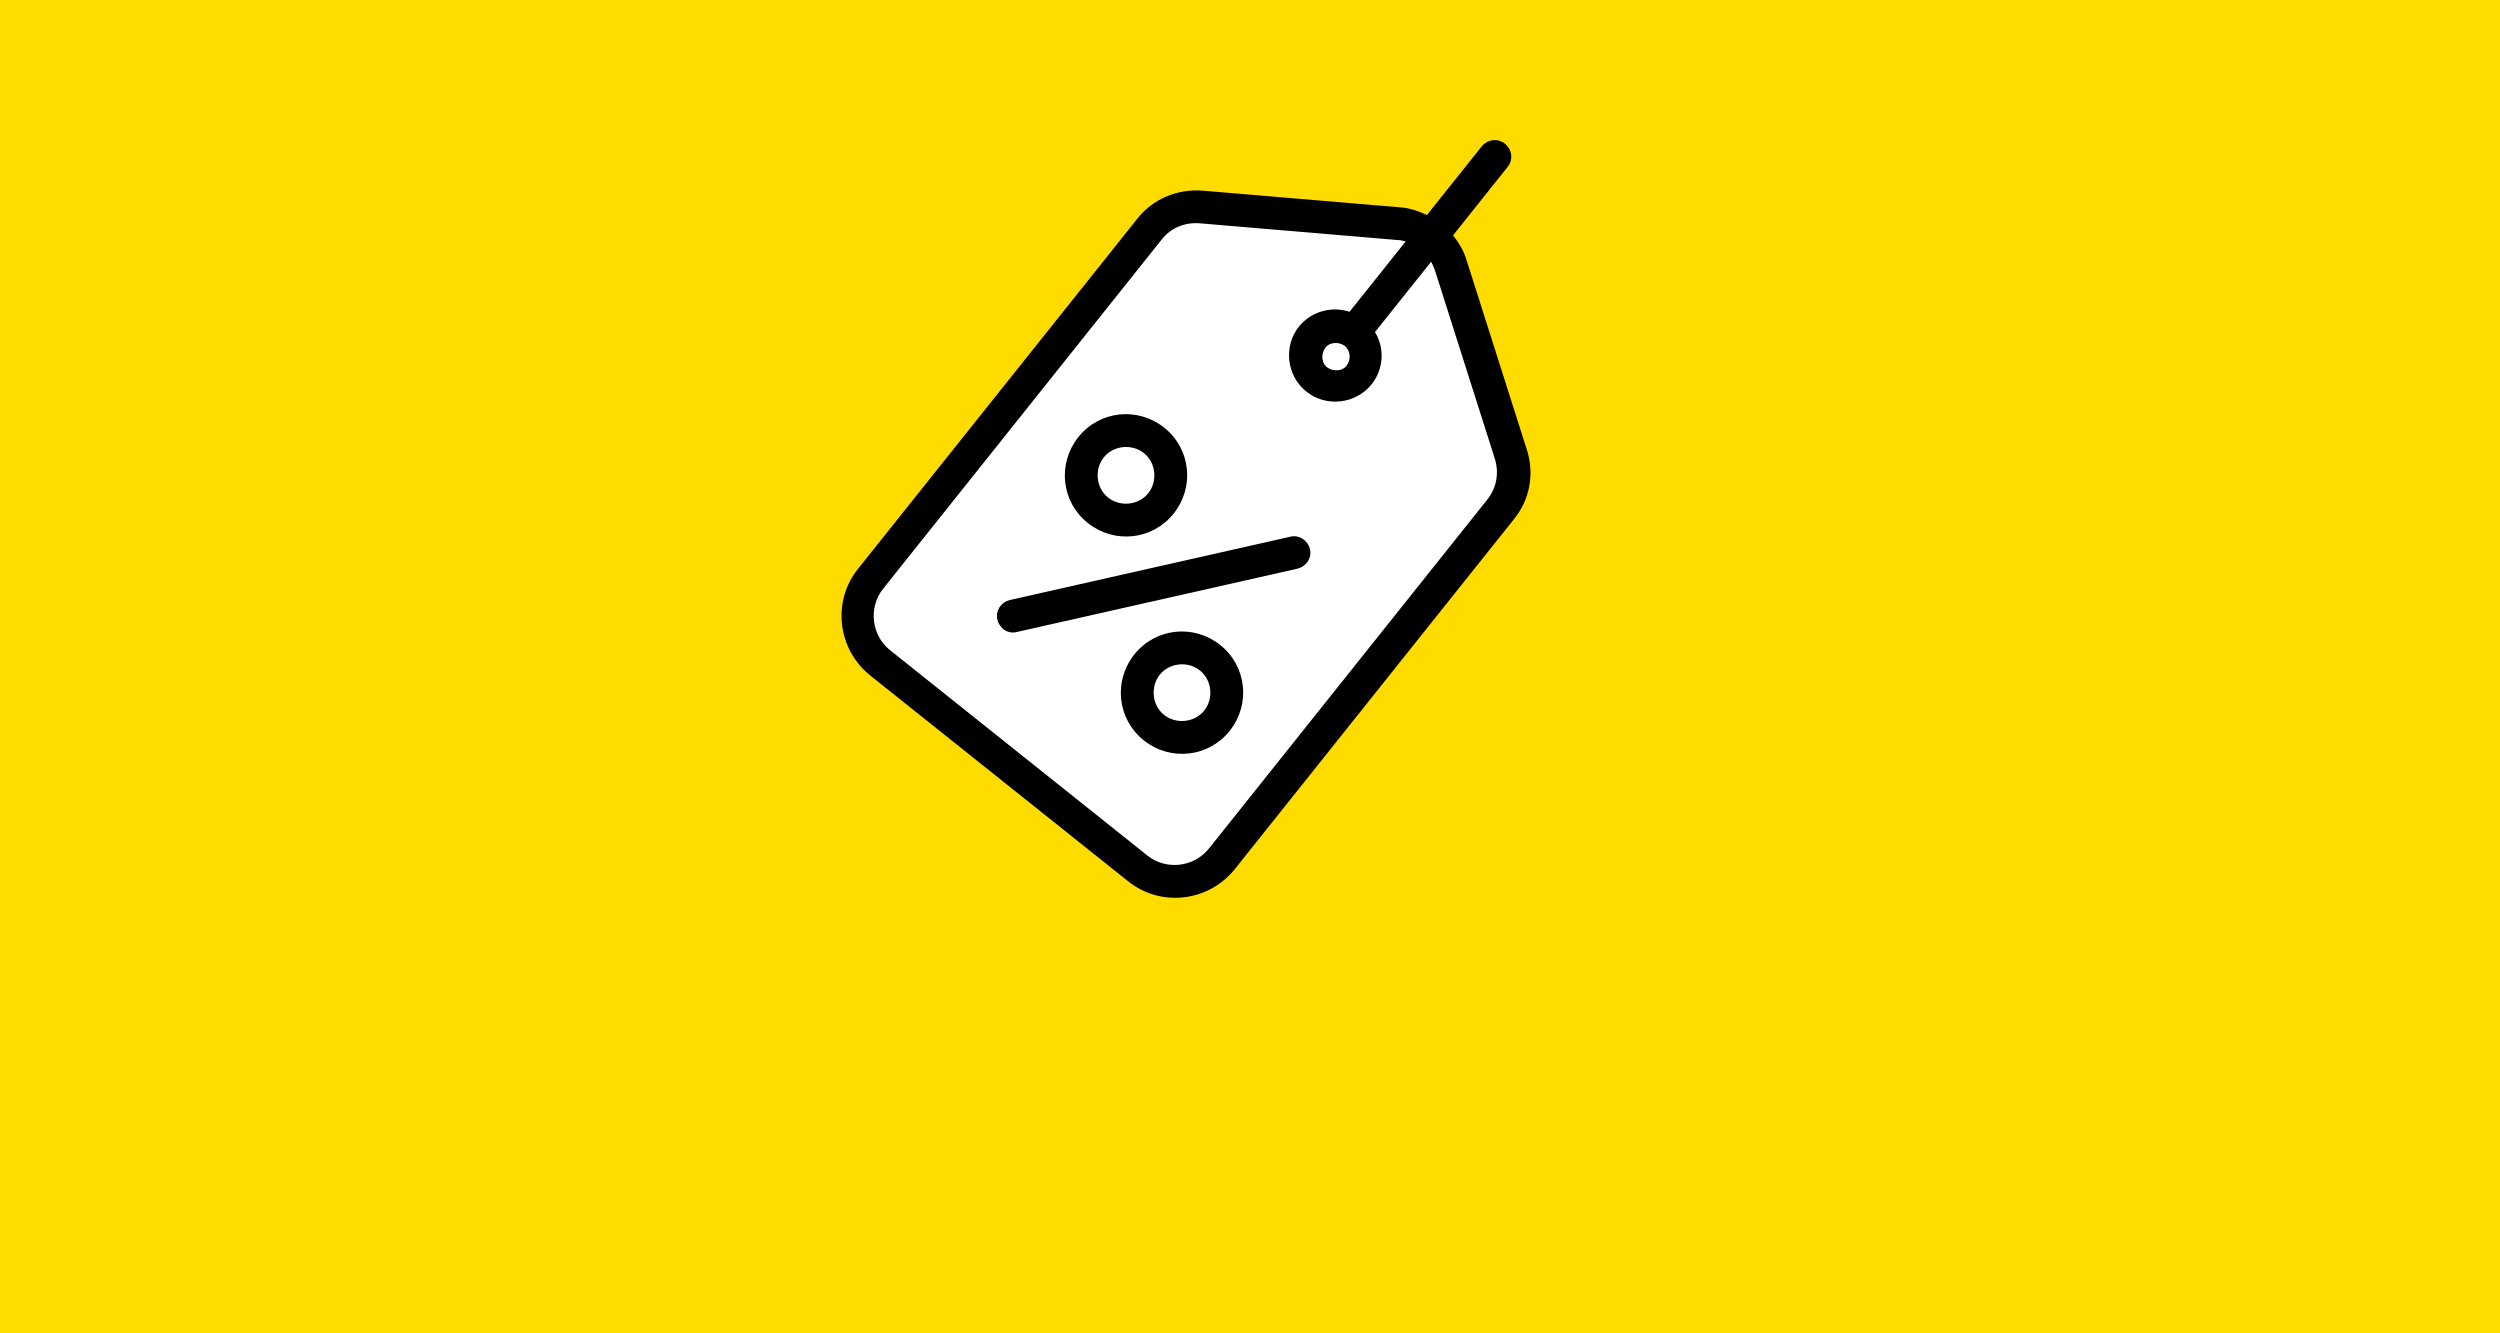 <?xml version="1.0" encoding="UTF-8"?>
<svg id="Layer_1" data-name="Layer 1" xmlns="http://www.w3.org/2000/svg" version="1.1" viewBox="0 0 375 200">
  <defs>
    <style>
      .cls-1 {
        fill: #ffdc00;
        stroke-width: 0px;
      }

      .cls-2 {
        fill: #000;
        stroke-width: .4px;
      }

      .cls-2, .cls-3 {
        stroke: #000;
        stroke-miterlimit: 10;
      }

      .cls-3 {
        fill: #fff;
        stroke-width: .1px;
      }
    </style>
  </defs>
  <rect class="cls-1" x="-.5" width="375.5" height="200"/>
  <g>
    <polygon class="cls-3" points="175.7 30.8 211.8 33.8 216.1 37.3 226.5 66.9 225.2 76.1 180.2 131.2 170 130.8 129.6 97.6 128.9 87.6 175.7 30.8"/>
    <g>
      <path class="cls-2" d="M228.8,67.4l-9-28.3c-.4-1.4-1.2-2.7-2.1-3.8l8.3-10.4c.8-1,.6-2.4-.4-3.2s-2.4-.6-3.2.4l-8.3,10.4c-1.3-.6-2.6-1.1-4.1-1.2l-29.6-2.5c-3.7-.3-7.4,1.2-9.7,4.2l-41.8,52.4c-3.9,4.8-3.1,11.9,1.8,15.8l38.6,30.8c4.8,3.9,11.9,3.1,15.8-1.8l41.8-52.4c2.4-2.9,3.1-6.8,1.9-10.4h0ZM201.8,51.7c1,.8,1.1,2.2.4,3.2s-2.2,1.1-3.2.4-1.1-2.2-.4-3.2,2.2-1.1,3.2-.4ZM181.5,127.4c-2.3,2.9-6.6,3.4-9.5,1.1l-38.6-30.8c-2.9-2.3-3.4-6.6-1.1-9.5l41.8-52.4c1.4-1.8,3.6-2.7,5.9-2.5l29.6,2.5c.6,0,1.1.2,1.6.3l-8.7,10.9c-2.6-.9-5.6-.2-7.5,2.1-2.3,2.9-1.8,7.2,1.1,9.5,2.9,2.3,7.2,1.8,9.5-1.1,1.8-2.3,1.9-5.4.4-7.7l8.7-10.9c.3.5.5,1,.7,1.5l9,28.3c.7,2.2.3,4.5-1.1,6.3l-41.8,52.4h0Z"/>
      <path class="cls-2" d="M175.9,76.9c3.1-3.9,2.5-9.5-1.4-12.6s-9.5-2.5-12.6,1.4c-3.1,3.9-2.5,9.5,1.4,12.6s9.5,2.5,12.6-1.4ZM165.4,68.5c1.5-1.9,4.4-2.2,6.3-.7s2.2,4.4.7,6.3-4.4,2.2-6.3.7-2.2-4.4-.7-6.3Z"/>
      <path class="cls-2" d="M182.9,96.9c-3.9-3.1-9.5-2.5-12.6,1.4s-2.5,9.5,1.4,12.6,9.5,2.5,12.6-1.4c3.1-3.9,2.5-9.5-1.4-12.6ZM174.5,107.4c-1.9-1.5-2.2-4.4-.7-6.3s4.4-2.2,6.3-.7,2.2,4.4.7,6.3-4.4,2.2-6.3.7Z"/>
      <path class="cls-2" d="M196.3,82.4c-.3-1.2-1.5-2-2.7-1.7l-42.1,9.5c-1.2.3-2,1.5-1.7,2.7.1.5.4.9.8,1.3.5.4,1.2.6,1.9.4l42.1-9.5c1.2-.3,2-1.5,1.7-2.7h0Z"/>
    </g>
  </g>
</svg>